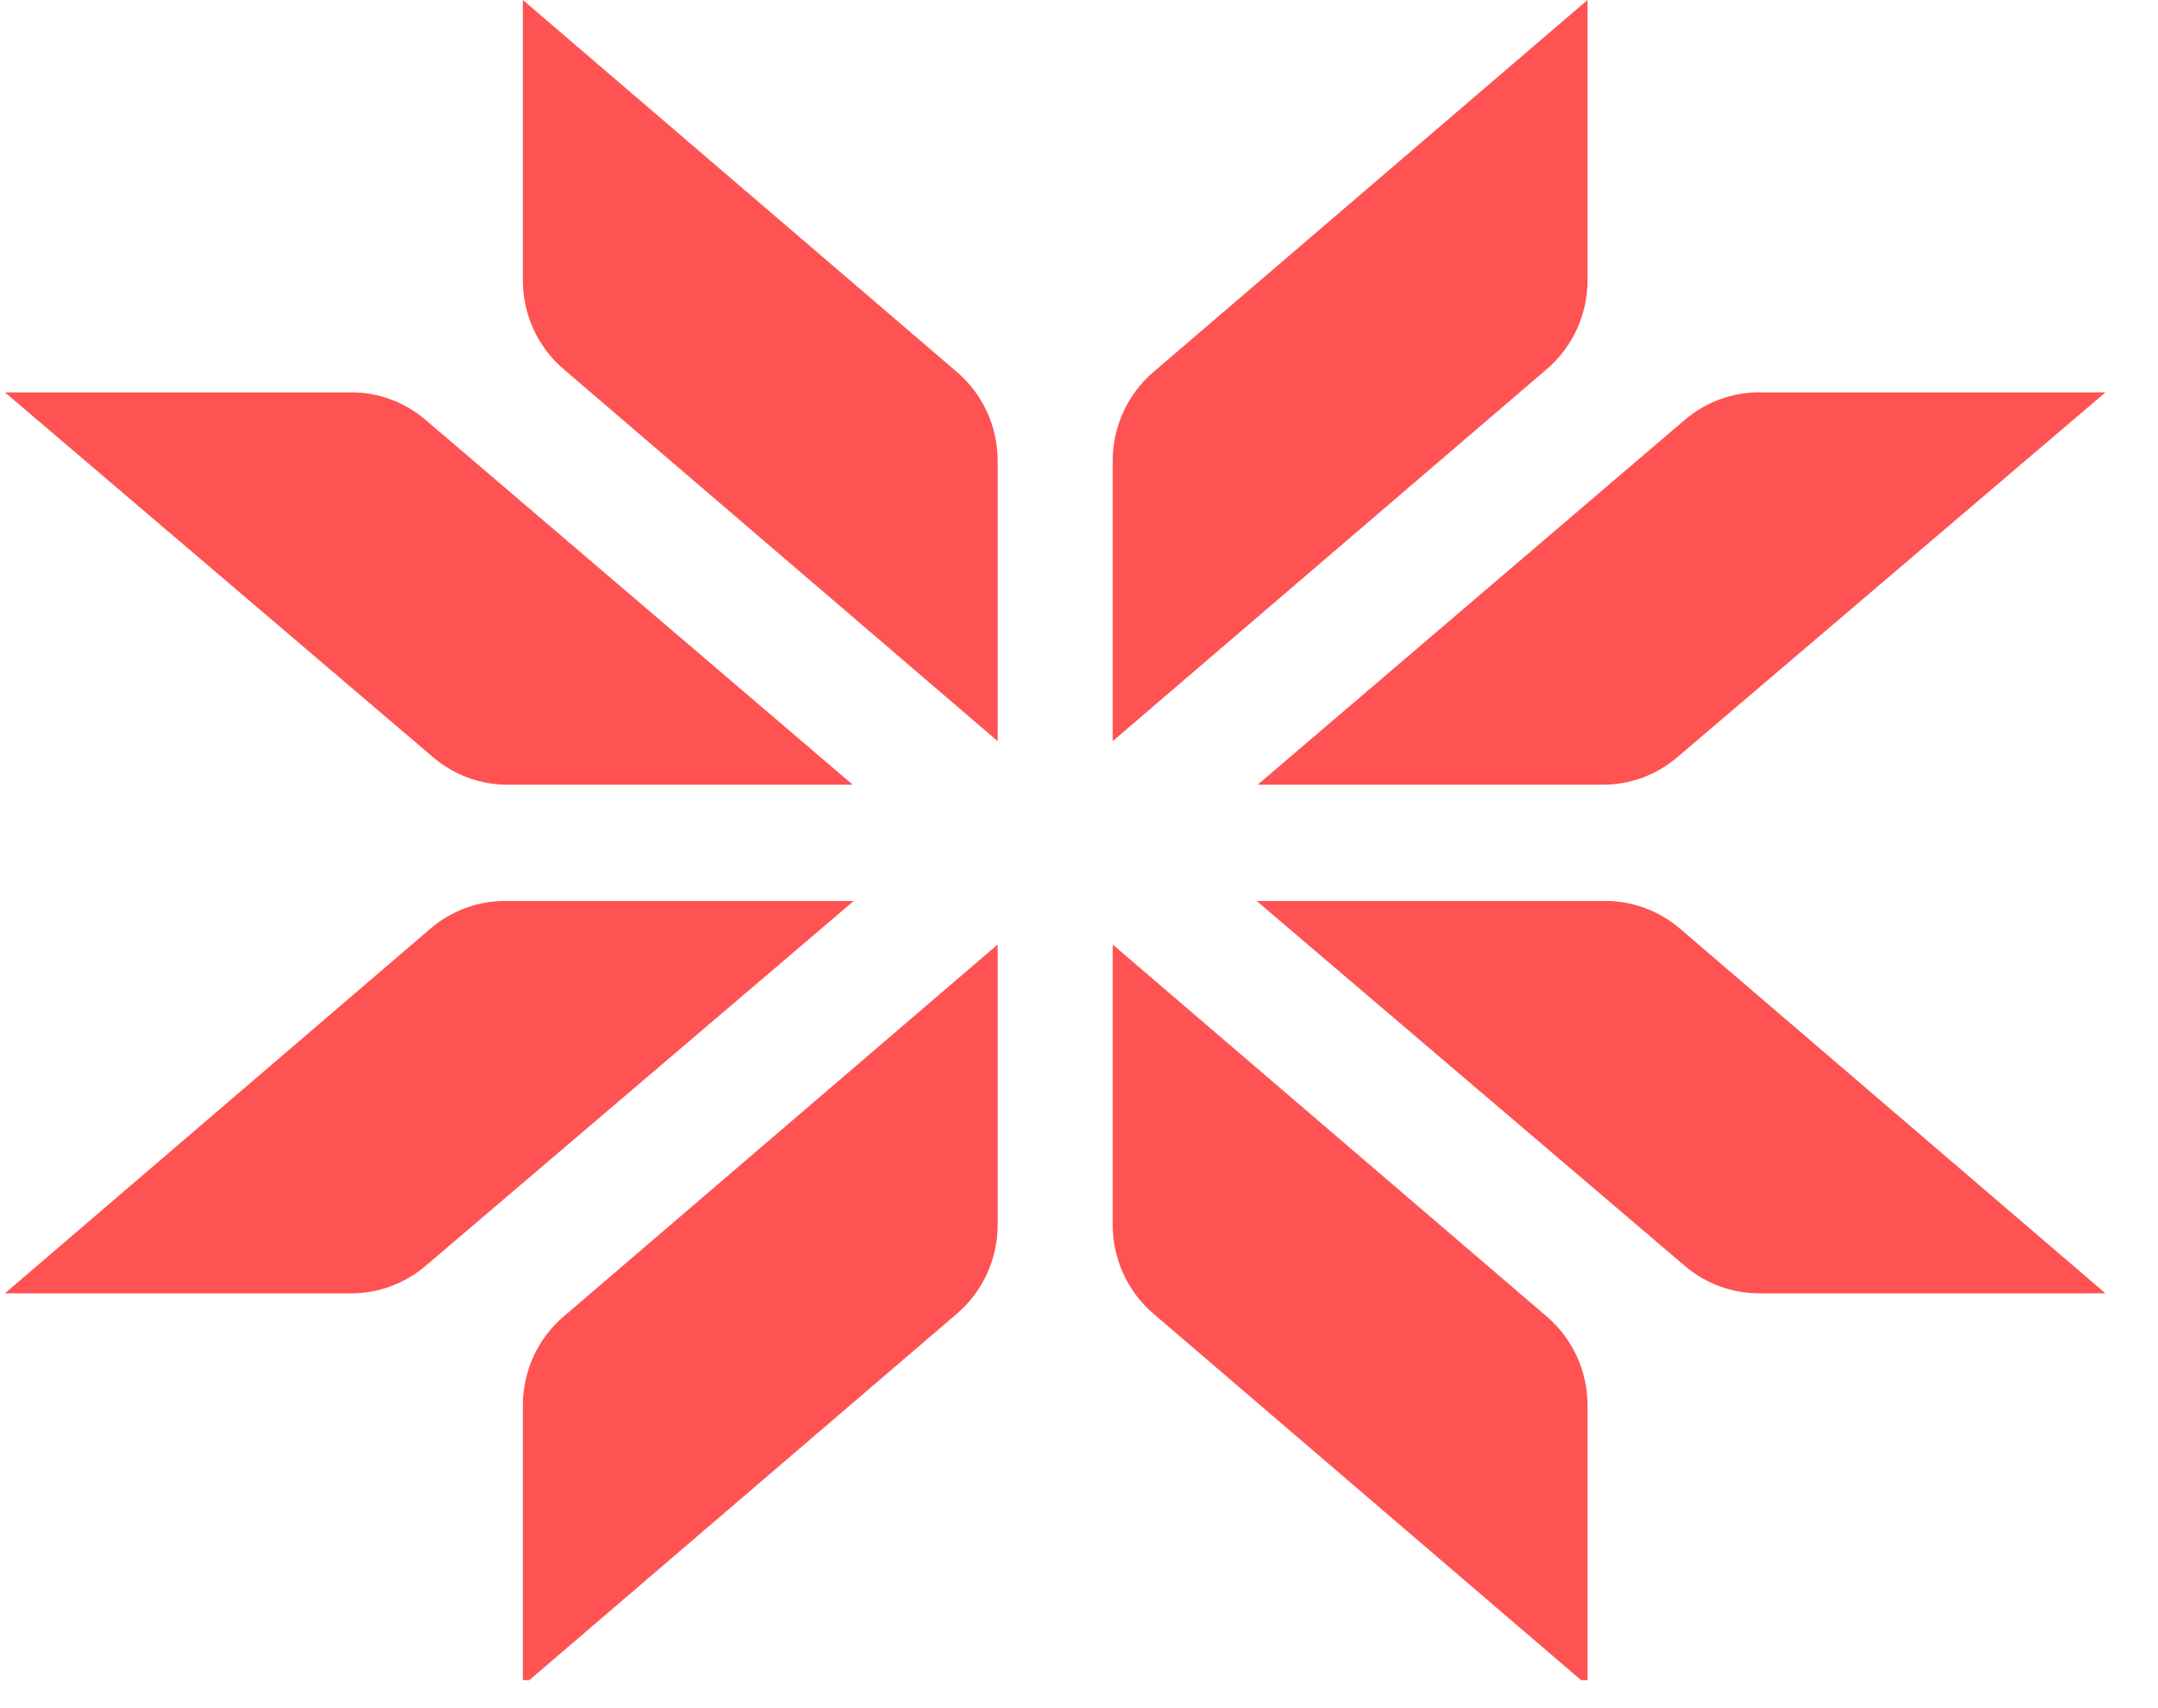 <svg width="48" height="38" viewBox="0 0 48 38" fill="none" xmlns="http://www.w3.org/2000/svg">
<g clip-path="url(#clip0_124_221)">
<path d="M11.63 0L21.286 8.277C21.86 8.768 22.19 9.49 22.19 10.249V16.487L12.534 8.21C11.96 7.719 11.63 6.997 11.63 6.238V0Z" fill="#FF5252"/>
<path d="M11.63 37.5L21.286 29.223C21.86 28.732 22.19 28.01 22.19 27.251V21.013L12.534 29.29C11.96 29.781 11.63 30.503 11.63 31.262V37.5Z" fill="#FF5252"/>
<path d="M0.109 8.728L9.635 16.847C10.097 17.241 10.681 17.457 11.286 17.457H18.967L9.465 9.34C9.003 8.945 8.418 8.728 7.812 8.728H0.109Z" fill="#FF5252"/>
<path d="M0.109 28.772L9.576 20.657C10.039 20.261 10.626 20.043 11.232 20.043H18.99L9.465 28.162C9.003 28.556 8.418 28.772 7.814 28.772H0.109Z" fill="#FF5252"/>
<path d="M35.311 0L25.654 8.277C25.081 8.768 24.75 9.49 24.75 10.249V16.487L34.407 8.21C34.98 7.719 35.311 6.997 35.311 6.238V0Z" fill="#FF5252"/>
<path d="M35.311 37.5L25.654 29.223C25.081 28.732 24.75 28.01 24.75 27.251V21.013L34.407 29.29C34.98 29.781 35.311 30.503 35.311 31.262V37.5Z" fill="#FF5252"/>
<path d="M46.832 8.728L37.306 16.847C36.844 17.241 36.26 17.457 35.655 17.457H27.974L37.475 9.34C37.938 8.945 38.523 8.728 39.129 8.728H46.832Z" fill="#FF5252"/>
<path d="M46.831 28.772L37.365 20.657C36.902 20.261 36.315 20.043 35.708 20.043H27.951L37.476 28.162C37.938 28.556 38.523 28.772 39.127 28.772H46.831Z" fill="#FF5252"/>
</g>
<defs>
<clipPath id="clip0_124_221">
<rect width="47.656" height="37.377" fill="white"/>
</clipPath>
</defs>
</svg>
